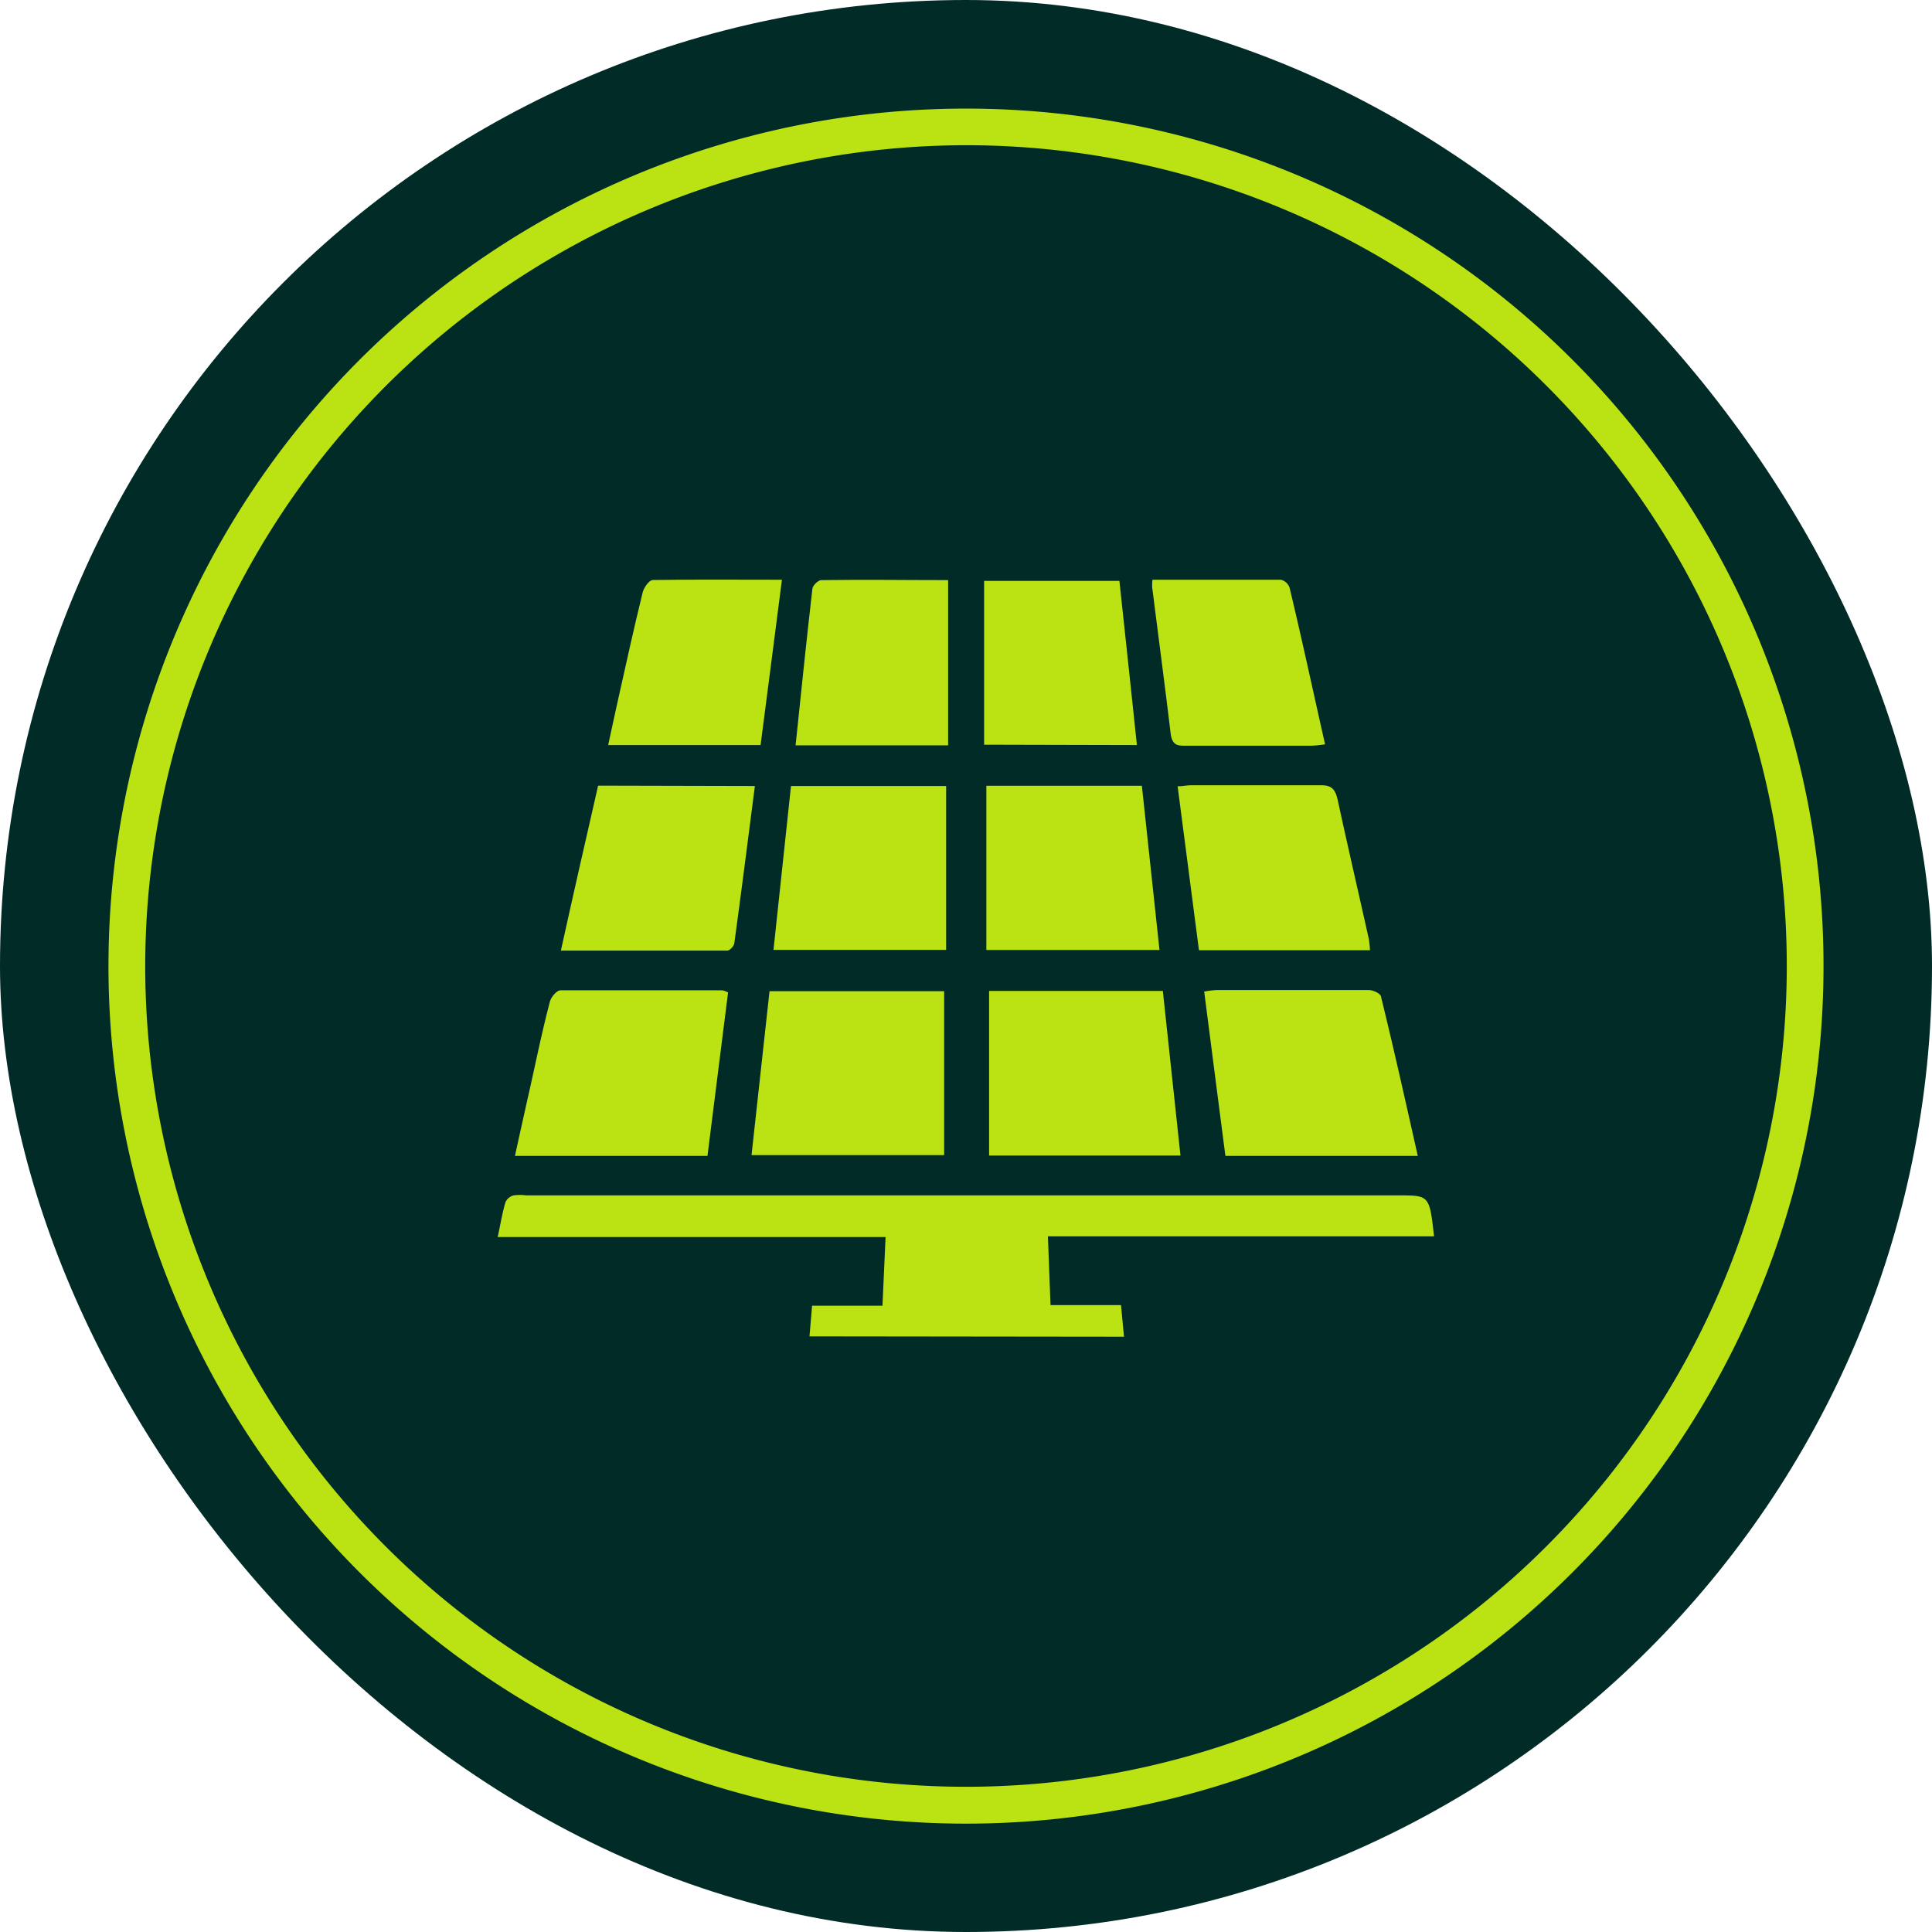 <svg xmlns="http://www.w3.org/2000/svg" viewBox="0 0 155.66 155.66"><defs><style>.cls-1{fill:#012b27;}.cls-2{fill:#bbe313;}</style></defs><g id="Capa_2" data-name="Capa 2"><g id="Capa_1-2" data-name="Capa 1"><rect class="cls-1" width="155.66" height="155.66" rx="77.83"></rect><path class="cls-2" d="M77.83,11.7A66.13,66.13,0,1,1,11.7,77.83,66.2,66.2,0,0,1,77.83,11.7m0-2.95a69.09,69.09,0,1,0,69.09,69.08A69.08,69.08,0,0,0,77.83,8.75Z"></path><path class="cls-2" d="M65.22,107.67l.21-2.47H71.1l.25-5.53H40.1c.23-1.07.38-2,.63-2.82a1,1,0,0,1,.66-.54,3.85,3.85,0,0,1,1,0h70.28c2.5,0,2.5,0,2.87,3.3H84.43l.21,5.54h5.68l.24,2.55Z"></path><path class="cls-2" d="M79.69,79.84h14c.47,4.43.94,8.8,1.42,13.26H79.69Z"></path><path class="cls-2" d="M114.23,93.13H98.73c-.57-4.39-1.13-8.75-1.71-13.24a7.26,7.26,0,0,1,1-.12c4.09,0,8.17,0,12.26,0,.36,0,1,.28,1,.59C112.32,84.58,113.25,88.79,114.23,93.13Z"></path><path class="cls-2" d="M57,93.13H41.49c.41-1.87.8-3.64,1.2-5.41.52-2.33,1-4.68,1.61-7,.1-.4.56-.93.86-.93,4.35,0,8.7,0,13.05,0a1.91,1.91,0,0,1,.45.17Z"></path><path class="cls-2" d="M76.07,79.86V93.07H60.55L62,79.86Z"></path><path class="cls-2" d="M60.82,63.33c-.55,4.27-1.08,8.45-1.65,12.62,0,.25-.37.64-.57.64-4.42,0-8.84,0-13.41,0,1-4.54,2-8.92,3-13.29Z"></path><path class="cls-2" d="M110.38,76.56H96.6L94.88,63.35c.42,0,.74-.08,1.06-.08,3.52,0,7,0,10.54,0,.81,0,1.12.33,1.31,1.24.81,3.73,1.67,7.44,2.5,11.16A8.89,8.89,0,0,1,110.38,76.56Z"></path><path class="cls-2" d="M62.32,76.53l1.41-13.2h12.5v13.2Z"></path><path class="cls-2" d="M79.47,63.31H92c.47,4.4.94,8.76,1.42,13.23H79.47Z"></path><path class="cls-2" d="M64.1,60.05c.45-4.29.87-8.43,1.35-12.57,0-.3.47-.74.72-.74,3.4-.05,6.79,0,10.22,0V60.05Z"></path><path class="cls-2" d="M63,46.71c-.58,4.55-1.15,8.9-1.72,13.32H49c.28-1.27.52-2.43.78-3.58.65-2.91,1.29-5.83,2-8.72.1-.41.53-1,.82-1C56,46.68,59.35,46.71,63,46.71Z"></path><path class="cls-2" d="M92.85,46.71c3.48,0,6.92,0,10.35,0a1,1,0,0,1,.7.64c1,4.16,1.89,8.33,2.86,12.62a9.48,9.48,0,0,1-1.07.11H95.48c-.55,0-1,0-1.15-.89-.48-4-1-7.92-1.5-11.88A5.11,5.11,0,0,1,92.85,46.71Z"></path><path class="cls-2" d="M79.29,60V46.8h10.9c.47,4.39.94,8.75,1.41,13.23Z"></path></g></g></svg>